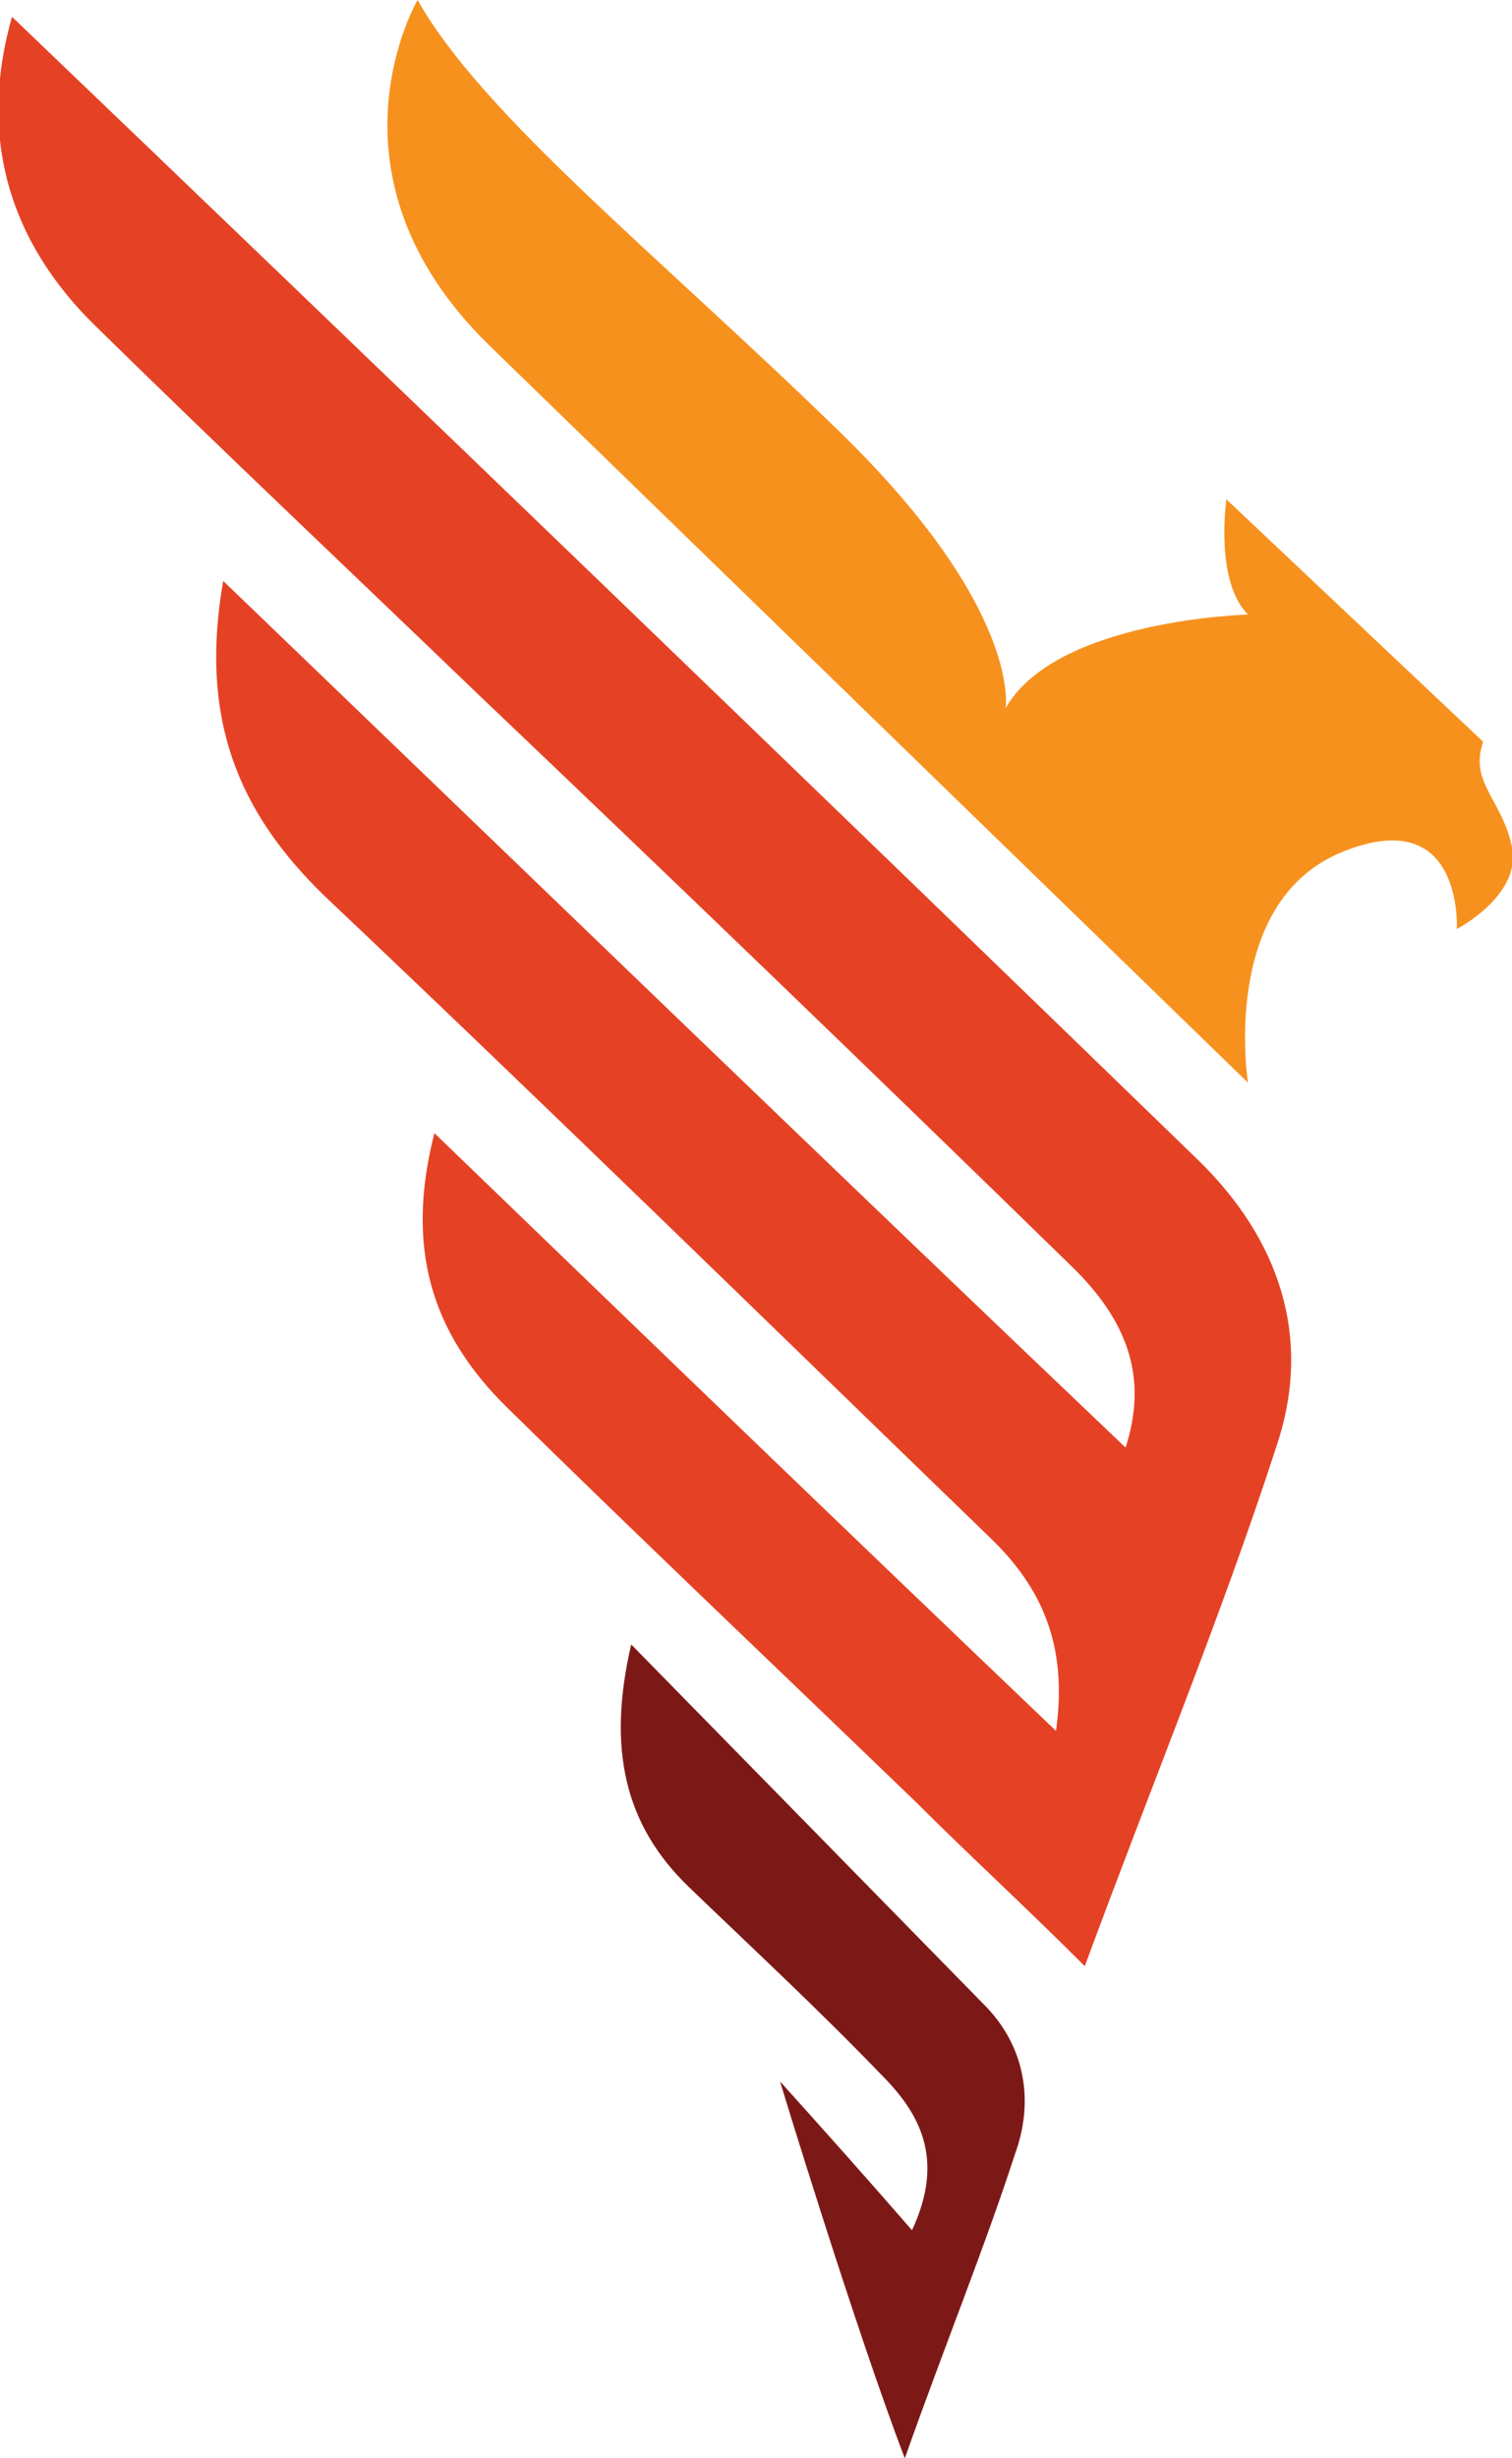 <?xml version="1.0" encoding="utf-8"?>
<!-- Generator: Adobe Illustrator 20.1.0, SVG Export Plug-In . SVG Version: 6.00 Build 0)  -->
<svg version="1.1" id="Layer_1" xmlns="http://www.w3.org/2000/svg" xmlns:xlink="http://www.w3.org/1999/xlink" x="0px" y="0px"
	 viewBox="0 0 63 102.4" style="enable-background:new 0 0 63 102.4;" xml:space="preserve">
<style type="text/css">
	.st0{fill:#E54225;}
	.st1{fill:#7C1916;}
	.st2{fill:#F7911E;}
</style>
<g>
	<path class="st0" d="M9.3,24.2c12.8,12.3,25.1,24.2,37.6,36.1c0.9-2.8,0.2-5.2-2.3-7.6c-8.2-8-16.4-15.9-24.7-23.8
		C14.6,23.8,9.3,18.8,4,13.6c-3.7-3.6-4.9-8-3.5-12.9C17,16.5,33.5,32.4,49.9,48.3c3.4,3.3,4.8,7.4,3.3,11.9
		c-2.3,7.1-5.2,14.1-8,21.7c-2.5-2.5-4.8-4.6-7-6.8c-5.7-5.5-11.4-10.9-17-16.4c-3.3-3.2-4.3-6.8-3.1-11.5
		c8.6,8.3,17.1,16.5,25.9,24.9c0.5-3.6-0.6-6-2.8-8.1C32,55.1,22.8,46.1,13.5,37.3C9.9,33.8,8.3,29.9,9.3,24.2z"/>
	<path class="st1" d="M32.5,86.7c1.8,2,3.5,3.9,5.5,6.2c1.4-3,0.3-4.9-1.3-6.5c-2.6-2.7-5.3-5.2-8-7.8c-2.7-2.6-3.4-5.8-2.4-10.1
		c5.1,5.2,9.9,10.1,14.7,15c1.7,1.7,2.1,4,1.3,6.2c-1.3,4-2.9,7.9-4.6,12.7C35.6,96.9,32.5,86.7,32.5,86.7z"/>
	<path class="st2" d="M17.4,0c0,0-4.3,7.3,3,14.4S52,45.1,52,45.1s-1.2-7.5,3.9-9.6s4.8,3.2,4.8,3.2s2.7-1.4,2.3-3.4
		c-0.4-2-1.8-2.7-1.2-4.4L51.1,20.8c0,0-0.5,3.4,0.9,4.8c0,0-8,0.2-10.1,3.9c0,0,0.7-4.1-6.9-11.5S20.1,4.8,17.4,0z"/>
</g>
</svg>
